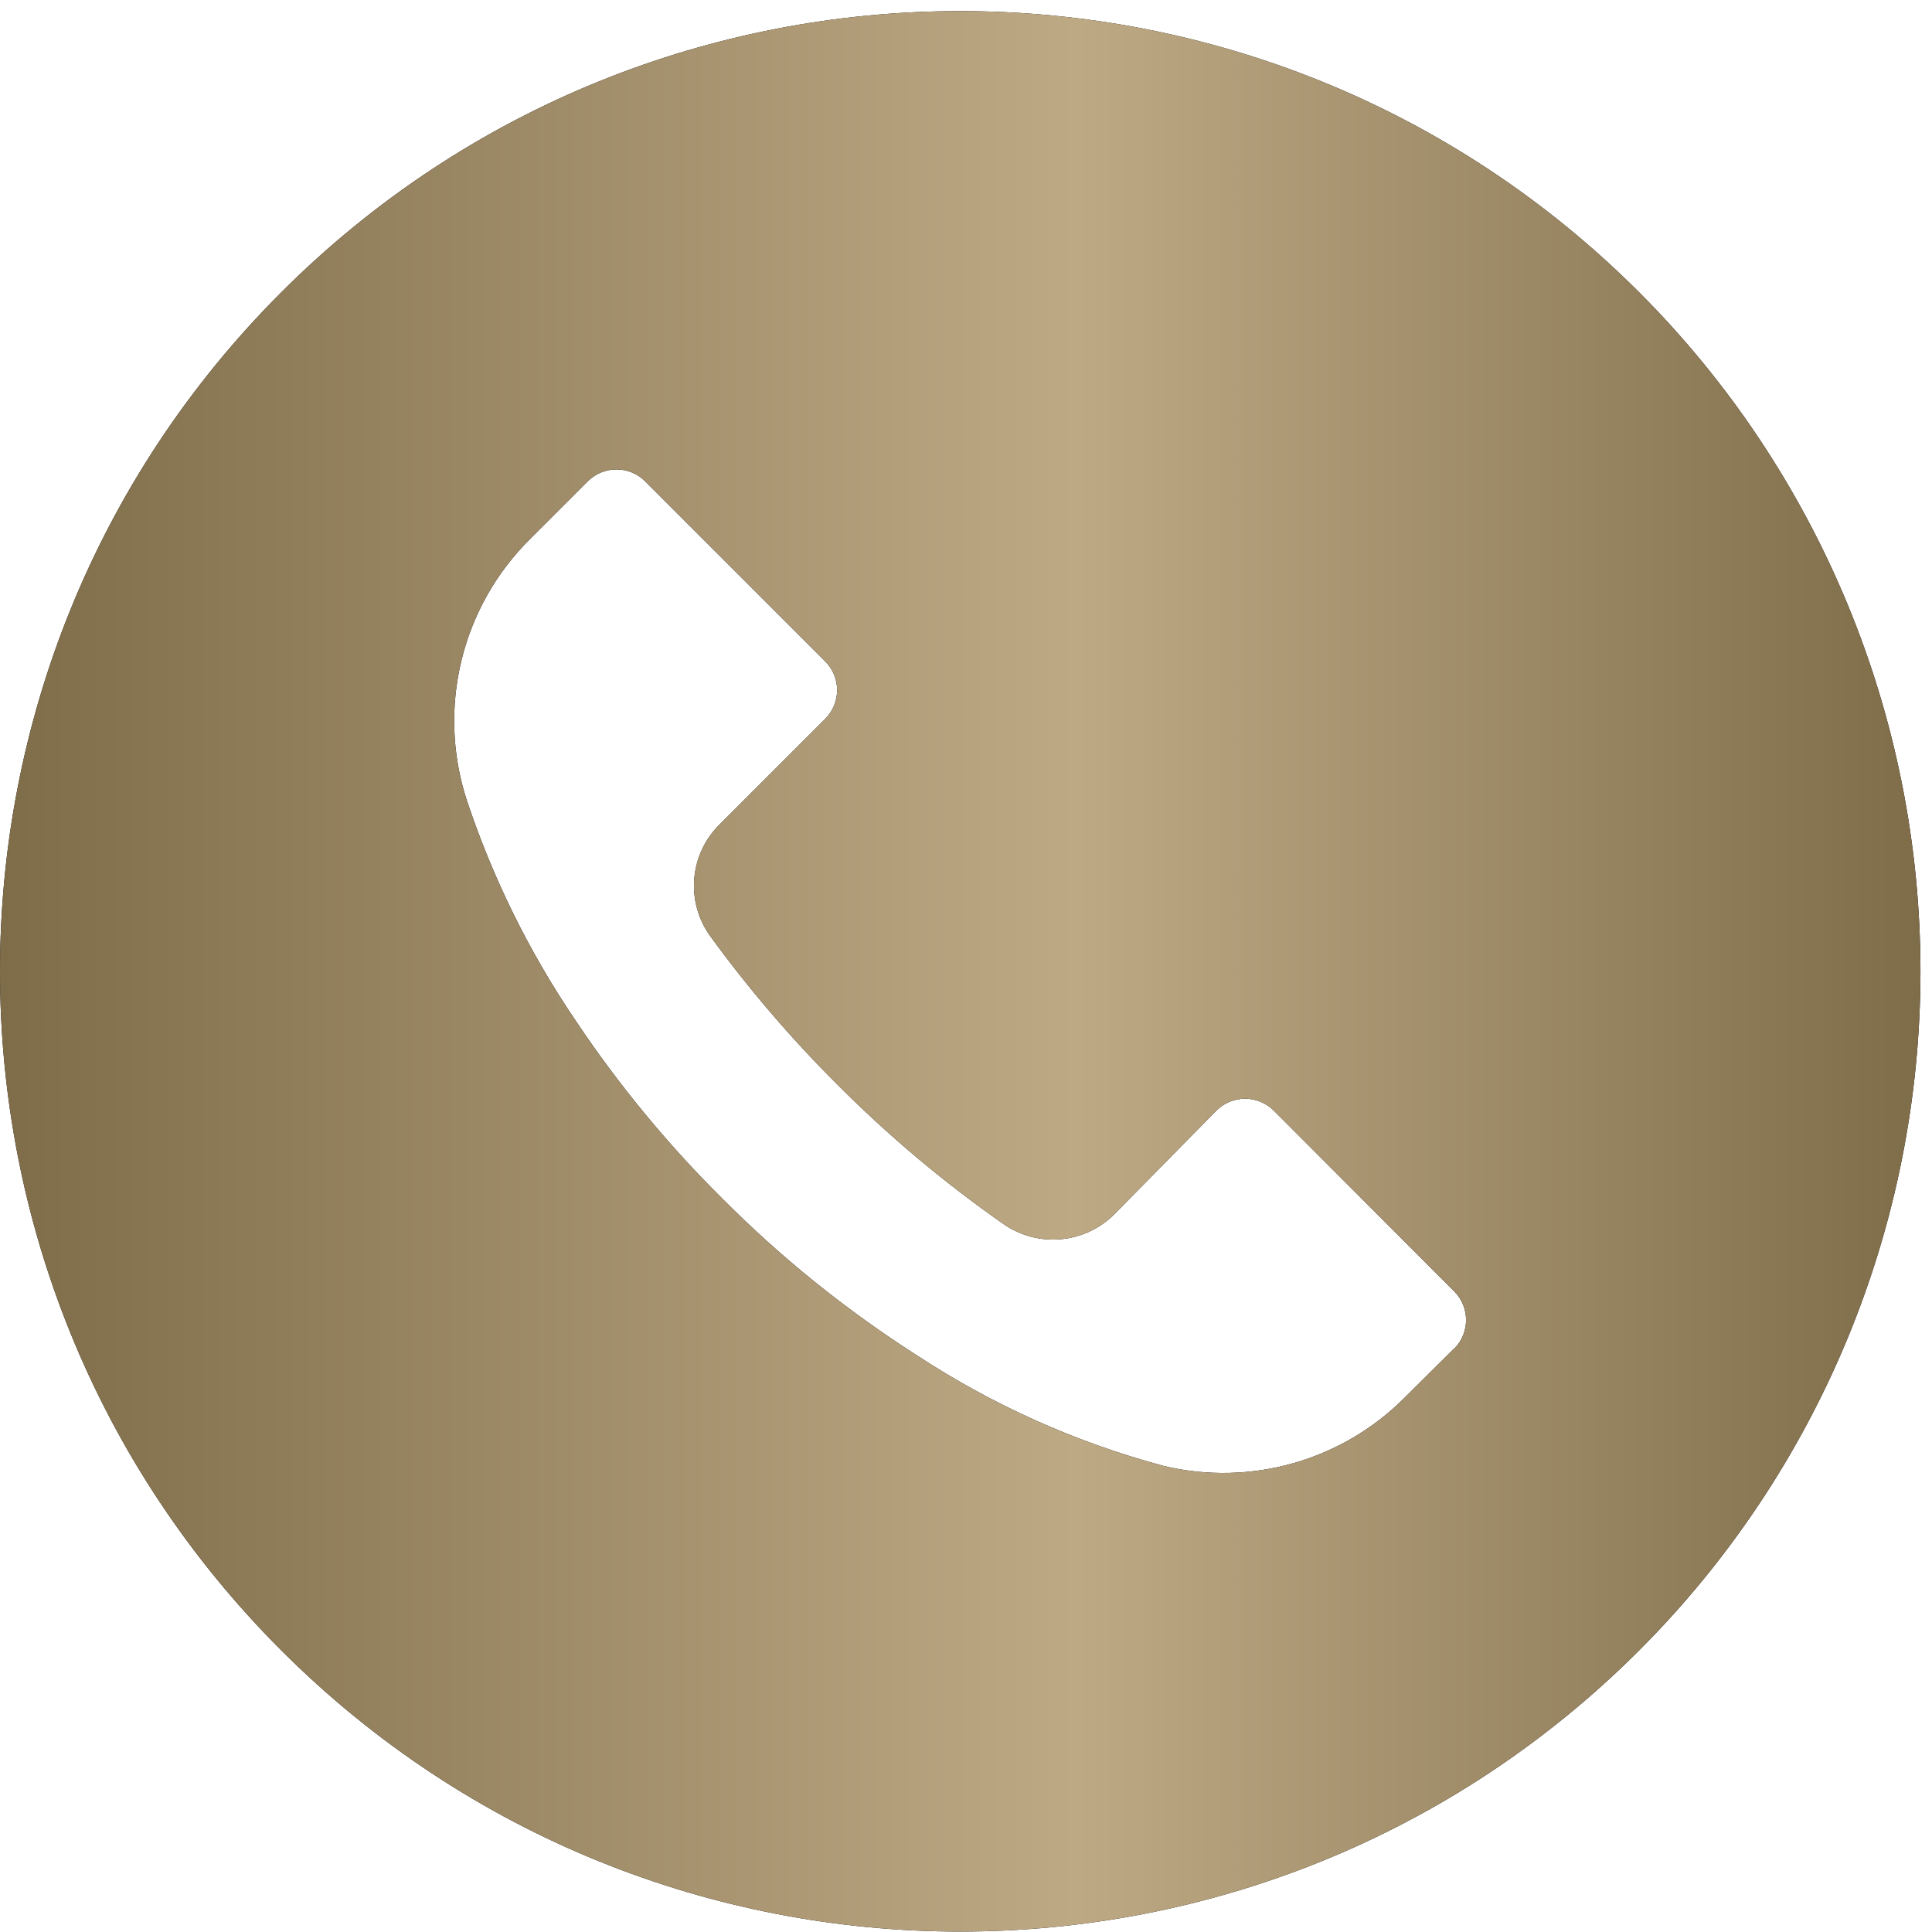 <?xml version="1.0" encoding="UTF-8"?> <svg xmlns="http://www.w3.org/2000/svg" width="141" height="141" viewBox="0 0 141 141" fill="none"><path d="M119.625 21.329C92.253 -6.035 47.882 -6.028 20.518 21.344C-6.845 48.715 -6.839 93.087 20.533 120.45C47.905 147.814 92.276 147.807 119.64 120.435C132.781 107.29 140.162 89.462 140.158 70.874C140.154 52.29 132.768 34.468 119.625 21.329ZM106.132 98.43C106.129 98.433 106.126 98.436 106.123 98.439V98.416L102.572 101.943C97.98 106.593 91.292 108.506 84.935 106.988C78.531 105.274 72.443 102.546 66.902 98.906C61.754 95.616 56.983 91.77 52.676 87.436C48.713 83.502 45.153 79.183 42.047 74.542C38.651 69.548 35.962 64.108 34.058 58.377C31.876 51.644 33.684 44.256 38.73 39.292L42.888 35.134C44.044 33.973 45.923 33.969 47.084 35.125C47.087 35.128 47.09 35.131 47.093 35.134L60.221 48.262C61.382 49.418 61.386 51.297 60.23 52.458C60.227 52.461 60.224 52.464 60.221 52.467L52.512 60.176C50.3 62.364 50.022 65.84 51.858 68.352C54.646 72.178 57.732 75.779 61.085 79.121C64.824 82.876 68.889 86.292 73.232 89.329C75.742 91.079 79.144 90.784 81.315 88.628L88.766 81.06C89.922 79.898 91.801 79.894 92.962 81.05C92.965 81.053 92.968 81.056 92.971 81.06L106.122 94.234C107.284 95.39 107.288 97.268 106.132 98.43Z" fill="black"></path><path d="M119.625 21.329C92.253 -6.035 47.882 -6.028 20.518 21.344C-6.845 48.715 -6.839 93.087 20.533 120.45C47.905 147.814 92.276 147.807 119.64 120.435C132.781 107.29 140.162 89.462 140.158 70.874C140.154 52.29 132.768 34.468 119.625 21.329ZM106.132 98.43C106.129 98.433 106.126 98.436 106.123 98.439V98.416L102.572 101.943C97.98 106.593 91.292 108.506 84.935 106.988C78.531 105.274 72.443 102.546 66.902 98.906C61.754 95.616 56.983 91.77 52.676 87.436C48.713 83.502 45.153 79.183 42.047 74.542C38.651 69.548 35.962 64.108 34.058 58.377C31.876 51.644 33.684 44.256 38.73 39.292L42.888 35.134C44.044 33.973 45.923 33.969 47.084 35.125C47.087 35.128 47.09 35.131 47.093 35.134L60.221 48.262C61.382 49.418 61.386 51.297 60.23 52.458C60.227 52.461 60.224 52.464 60.221 52.467L52.512 60.176C50.3 62.364 50.022 65.84 51.858 68.352C54.646 72.178 57.732 75.779 61.085 79.121C64.824 82.876 68.889 86.292 73.232 89.329C75.742 91.079 79.144 90.784 81.315 88.628L88.766 81.06C89.922 79.898 91.801 79.894 92.962 81.05C92.965 81.053 92.968 81.056 92.971 81.06L106.122 94.234C107.284 95.39 107.288 97.268 106.132 98.43Z" fill="url(#paint0_linear_13_6)"></path><defs><linearGradient id="paint0_linear_13_6" x1="0" y1="70.889" x2="140.158" y2="70.889" gradientUnits="userSpaceOnUse"><stop stop-color="#7F6C49"></stop><stop offset="0.56" stop-color="#BDA984"></stop><stop offset="1" stop-color="#7F6C49"></stop></linearGradient></defs></svg> 